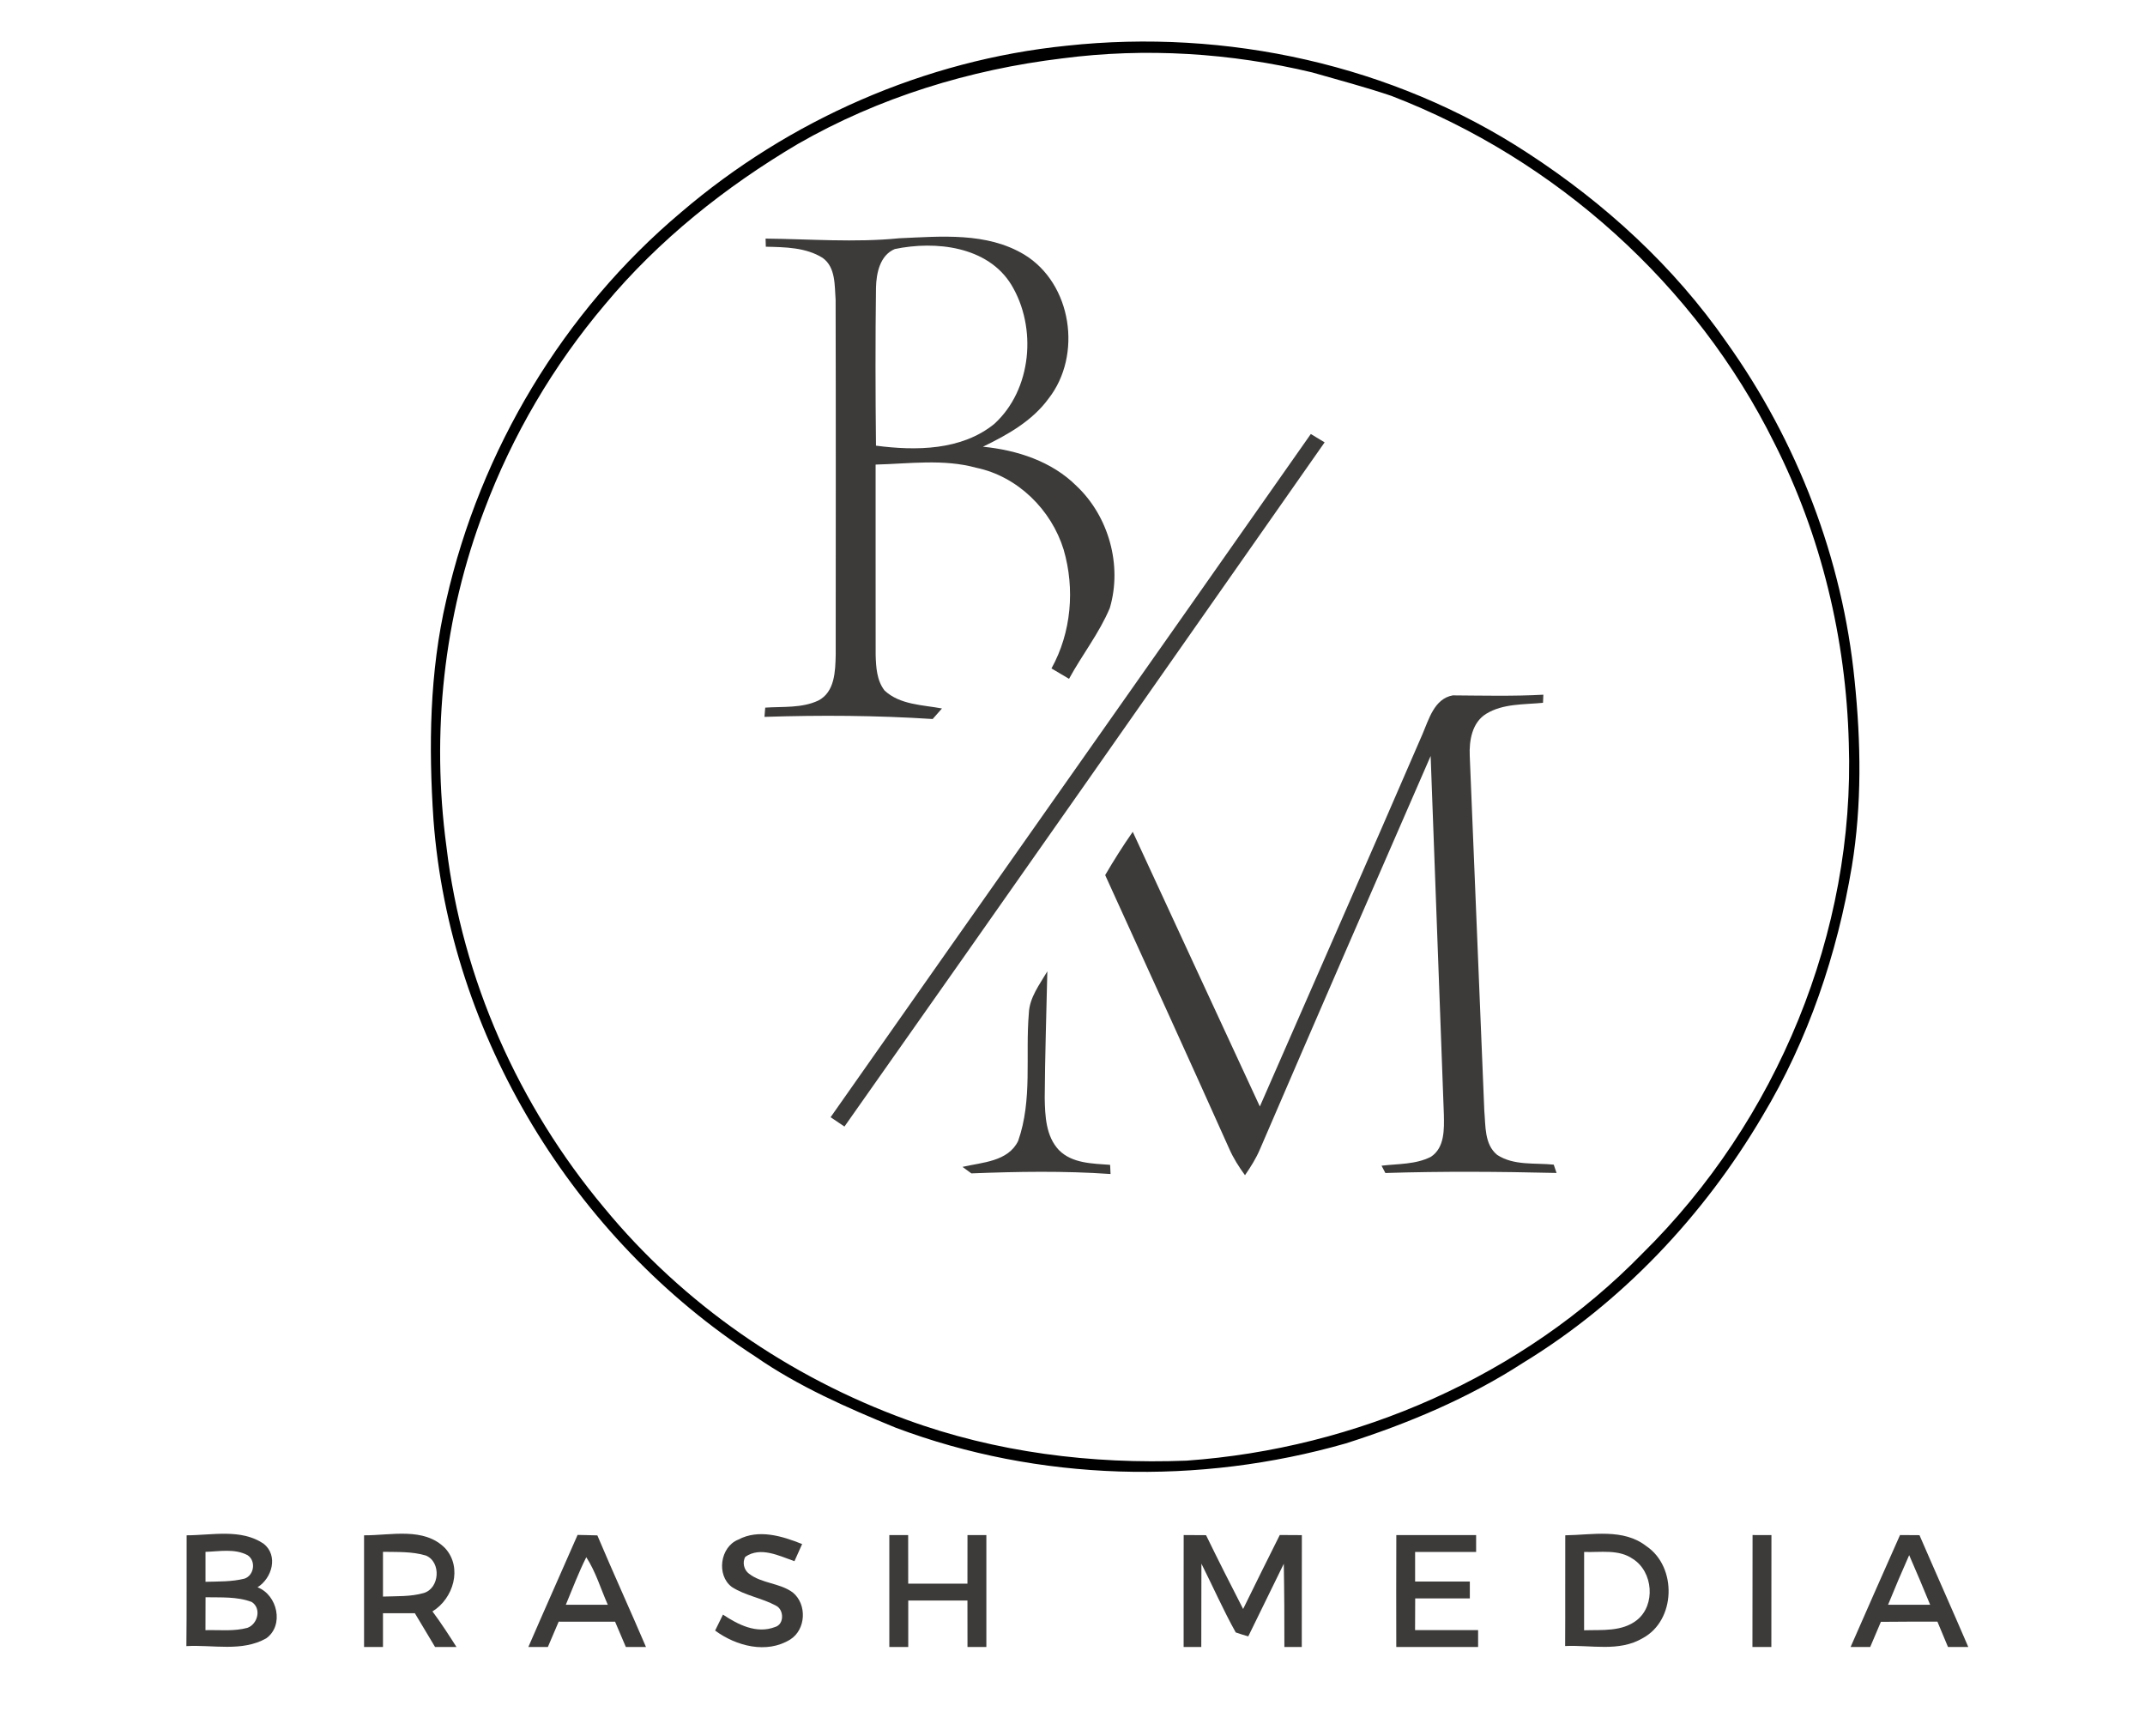 <svg xmlns="http://www.w3.org/2000/svg" width="508pt" height="411pt" viewBox="0 0 508 411"><g id="#ffffffff"></g><g id="#000000ff"><path fill="#000000" opacity="1.00" d=" M 252.58 10.83 C 290.42 6.73 329.88 15.33 361.82 36.25 C 380.08 48.13 396.46 63.10 408.90 81.04 C 425.68 104.54 436.37 132.33 439.22 161.09 C 440.73 175.71 440.97 190.58 438.58 205.12 C 435.11 225.90 428.25 246.24 417.37 264.33 C 403.47 287.90 384.10 308.44 360.69 322.72 C 347.73 331.11 333.36 337.13 318.69 341.80 C 283.96 351.73 246.02 350.82 212.13 338.07 C 200.61 333.34 189.10 328.31 178.83 321.18 C 135.90 293.39 106.47 245.25 102.66 194.11 C 101.49 176.76 101.72 159.12 105.69 142.10 C 113.74 106.61 133.41 73.74 161.29 50.28 C 186.87 28.39 219.03 14.24 252.58 10.83 M 251.54 13.83 C 229.64 16.48 208.13 23.08 188.97 34.08 C 171.83 44.21 156.01 56.80 143.24 72.14 C 131.06 86.53 121.36 103.05 114.72 120.71 C 105.05 146.00 102.11 173.66 105.73 200.47 C 109.45 231.83 122.83 261.80 143.07 285.98 C 161.83 308.79 186.96 326.09 214.68 336.17 C 235.83 343.93 258.56 346.75 281.02 345.87 C 321.25 343.02 360.66 325.86 388.92 296.87 C 420.80 265.49 439.38 220.75 437.85 175.93 C 437.20 151.35 431.34 126.84 420.20 104.88 C 401.65 67.43 368.47 37.69 329.52 22.70 C 323.34 20.61 317.03 18.95 310.77 17.15 C 291.42 12.52 271.28 11.25 251.54 13.83 Z"></path></g><g id="#3d3b3aff"><path fill="#3d3b3a" opacity="1.00" d=" M 181.31 56.50 C 191.85 56.60 202.43 57.47 212.95 56.42 C 222.89 55.99 233.68 54.93 242.60 60.30 C 253.88 67.18 256.35 84.12 248.34 94.37 C 244.47 99.68 238.59 102.98 232.79 105.78 C 240.84 106.57 249.10 109.23 254.95 115.07 C 262.59 122.27 265.82 133.88 262.84 143.96 C 260.34 149.94 256.26 155.07 253.18 160.74 C 251.79 159.92 250.41 159.10 249.02 158.28 C 253.74 149.77 254.61 139.42 251.90 130.14 C 248.99 120.69 241.01 112.81 231.24 110.77 C 223.44 108.62 215.32 109.81 207.37 110.01 C 207.39 125.03 207.35 140.04 207.38 155.06 C 207.46 157.95 207.64 161.13 209.49 163.51 C 213.14 166.91 218.46 166.90 223.09 167.76 C 222.35 168.59 221.61 169.42 220.88 170.26 C 207.62 169.40 194.33 169.32 181.05 169.75 C 181.10 169.20 181.19 168.11 181.23 167.56 C 185.42 167.28 189.89 167.72 193.79 165.89 C 197.73 163.87 197.83 158.91 197.92 155.05 C 197.93 127.05 197.97 99.05 197.90 71.05 C 197.64 67.63 197.96 63.30 194.82 61.06 C 190.82 58.56 185.92 58.53 181.37 58.42 L 181.31 56.50 M 211.92 58.97 C 208.40 60.43 207.54 64.69 207.46 68.10 C 207.30 80.58 207.32 93.05 207.46 105.53 C 216.91 106.77 227.71 106.69 235.48 100.38 C 244.38 92.26 245.64 77.56 239.52 67.44 C 233.91 58.28 221.52 56.97 211.92 58.97 Z"></path><path fill="#3d3b3a" opacity="1.00" d=" M 310.44 102.77 C 311.53 103.42 312.61 104.08 313.71 104.75 C 275.86 158.79 238.01 212.83 199.99 266.76 C 198.89 266.02 197.80 265.28 196.71 264.55 C 234.58 210.59 272.60 156.74 310.44 102.77 Z"></path><path fill="#3d3b3a" opacity="1.00" d=" M 336.89 173.83 C 338.40 170.32 339.69 165.45 344.05 164.66 C 351.20 164.71 358.36 164.89 365.51 164.50 L 365.43 166.42 C 360.92 166.86 355.99 166.57 351.98 169.02 C 348.62 171.09 347.92 175.36 348.08 178.99 C 349.22 207.01 350.39 235.04 351.53 263.06 C 351.85 266.60 351.53 270.97 354.56 273.46 C 358.51 276.06 363.50 275.32 367.97 275.78 C 368.14 276.27 368.47 277.26 368.64 277.75 C 355.13 277.43 341.61 277.33 328.10 277.76 C 327.87 277.33 327.41 276.46 327.19 276.03 C 331.10 275.56 335.29 275.76 338.89 273.92 C 342.17 271.74 342.02 267.39 341.95 263.92 C 340.89 235.62 339.85 207.31 338.82 179.01 C 325.28 210.01 311.79 241.03 298.41 272.10 C 297.48 274.30 296.21 276.32 294.85 278.28 C 293.41 276.31 292.09 274.24 291.11 272.00 C 281.42 250.36 271.56 228.80 261.74 207.22 C 263.78 203.72 265.95 200.29 268.27 196.97 C 278.28 218.66 288.33 240.33 298.37 262.01 C 311.21 232.61 324.17 203.27 336.89 173.83 Z"></path><path fill="#3d3b3a" opacity="1.00" d=" M 243.66 239.96 C 243.80 236.20 246.22 233.12 248.04 230.01 C 247.82 240.00 247.48 250.00 247.42 260.00 C 247.50 264.25 247.68 269.03 250.77 272.32 C 253.92 275.52 258.74 275.51 262.91 275.83 C 262.93 276.38 262.98 277.46 263.01 278.00 C 252.03 277.23 241.02 277.42 230.05 277.85 C 229.53 277.46 228.48 276.70 227.95 276.31 C 232.59 275.23 238.75 275.08 241.13 270.16 C 244.55 260.46 242.81 250.00 243.66 239.96 Z"></path><path fill="#3d3b3a" opacity="1.00" d=" M 44.20 363.55 C 50.24 363.54 57.07 361.93 62.42 365.53 C 65.98 368.34 64.44 373.70 60.99 375.86 C 65.71 377.66 67.35 384.87 63.05 387.95 C 57.27 391.21 50.43 389.42 44.14 389.79 C 44.24 381.04 44.17 372.29 44.20 363.55 M 48.67 367.47 C 48.66 369.83 48.66 372.19 48.67 374.56 C 51.76 374.47 54.89 374.57 57.91 373.81 C 60.20 373.03 60.68 369.61 58.64 368.26 C 55.57 366.63 51.98 367.37 48.67 367.47 M 48.68 378.22 C 48.66 380.81 48.66 383.41 48.66 386.01 C 51.99 385.92 55.41 386.35 58.66 385.44 C 61.07 384.51 61.96 380.85 59.62 379.34 C 56.14 378.02 52.33 378.30 48.68 378.22 Z"></path><path fill="#3d3b3a" opacity="1.00" d=" M 86.22 363.55 C 92.58 363.60 100.41 361.52 105.43 366.61 C 109.60 371.20 107.38 378.54 102.42 381.57 C 104.44 384.29 106.29 387.14 108.11 390.00 C 106.42 389.99 104.73 390.00 103.04 390.00 C 101.44 387.33 99.85 384.66 98.25 382.00 C 95.73 382.00 93.21 382.00 90.70 382.00 C 90.70 384.66 90.70 387.33 90.70 389.99 C 89.21 389.99 87.71 389.99 86.22 390.00 C 86.21 381.18 86.21 372.36 86.22 363.55 M 90.70 367.46 C 90.69 370.99 90.69 374.52 90.70 378.06 C 93.91 377.93 97.21 378.12 100.34 377.22 C 104.15 376.11 104.53 369.86 100.86 368.34 C 97.57 367.35 94.09 367.53 90.70 367.46 Z"></path><path fill="#3d3b3a" opacity="1.00" d=" M 174.85 364.57 C 179.65 362.01 185.26 363.73 189.97 365.62 C 189.37 366.98 188.76 368.32 188.15 369.68 C 184.53 368.43 180.15 366.15 176.53 368.63 C 175.74 369.92 176.18 371.77 177.40 372.65 C 180.45 375.00 184.69 374.81 187.77 377.10 C 191.16 379.89 190.90 385.86 187.14 388.23 C 181.54 391.69 174.35 389.78 169.36 386.11 C 169.98 384.84 170.60 383.59 171.22 382.33 C 174.80 384.71 179.17 386.95 183.54 385.27 C 185.77 384.66 185.71 381.15 183.77 380.21 C 180.43 378.39 176.51 377.85 173.31 375.78 C 169.61 372.99 170.54 366.28 174.85 364.57 Z"></path><path fill="#3d3b3a" opacity="1.00" d=" M 210.62 363.50 C 212.11 363.50 213.59 363.49 215.08 363.50 C 215.08 367.33 215.08 371.16 215.09 375.00 C 219.77 375.00 224.44 375.00 229.12 375.00 C 229.12 371.16 229.12 367.33 229.13 363.50 C 230.61 363.49 232.10 363.49 233.60 363.50 C 233.60 372.33 233.59 381.16 233.60 389.99 C 232.11 389.99 230.62 389.99 229.13 390.00 C 229.12 386.33 229.12 382.67 229.12 379.00 C 224.45 379.00 219.77 379.00 215.10 379.00 C 215.10 382.67 215.10 386.33 215.10 390.00 C 213.60 389.99 212.11 389.99 210.62 390.00 C 210.60 381.17 210.61 372.33 210.62 363.50 Z"></path><path fill="#3d3b3a" opacity="1.00" d=" M 303.09 363.48 C 304.83 363.49 306.57 363.50 308.32 363.51 C 308.32 372.34 308.31 381.17 308.30 390.00 C 306.92 389.99 305.55 389.99 304.18 390.00 C 304.19 383.43 304.16 376.86 304.04 370.29 C 301.24 376.03 298.44 381.75 295.63 387.48 C 294.62 387.20 293.64 386.89 292.66 386.55 C 289.70 381.25 287.26 375.68 284.53 370.27 C 284.50 376.84 284.51 383.42 284.50 390.00 C 283.10 389.99 281.71 389.99 280.32 390.00 C 280.33 381.16 280.30 372.32 280.33 363.49 C 282.09 363.49 283.86 363.50 285.63 363.52 C 288.48 369.38 291.43 375.20 294.41 381.00 C 297.28 375.15 300.16 369.30 303.09 363.48 Z"></path><path fill="#3d3b3a" opacity="1.00" d=" M 370.70 363.55 C 377.09 363.47 384.44 361.84 389.91 366.12 C 397.22 371.03 396.91 383.71 389.03 387.91 C 383.43 391.23 376.79 389.47 370.67 389.77 C 370.73 381.03 370.66 372.29 370.70 363.55 M 375.17 367.49 C 375.15 373.67 375.16 379.86 375.16 386.04 C 379.38 385.90 384.15 386.43 387.69 383.61 C 392.14 380.05 391.52 372.19 386.74 369.16 C 383.36 366.78 379.03 367.64 375.17 367.49 Z"></path><path fill="#3d3b3a" opacity="1.00" d=" M 415.06 363.49 C 416.54 363.49 418.03 363.50 419.53 363.50 C 419.51 372.33 419.52 381.16 419.51 390.00 C 418.01 389.99 416.52 389.99 415.03 390.00 C 415.04 381.16 415.03 372.33 415.06 363.49 Z"></path><path fill="#3d3b3a" opacity="1.00" d=" M 125.13 390.00 C 128.97 381.13 132.92 372.31 136.79 363.46 C 138.35 363.51 139.91 363.50 141.47 363.57 C 145.21 372.42 149.21 381.16 152.99 390.00 C 151.40 389.99 149.81 389.99 148.22 390.00 C 147.37 388.00 146.52 386.00 145.67 384.01 C 141.22 383.99 136.76 384.00 132.31 384.00 C 131.45 386.00 130.60 388.00 129.75 390.00 C 128.21 389.99 126.67 389.99 125.13 390.00 M 138.85 368.74 C 137.01 372.39 135.58 376.23 134.00 380.00 C 137.32 380.00 140.64 380.00 143.95 380.00 C 142.27 376.24 141.11 372.21 138.85 368.74 Z"></path><path fill="#3d3b3a" opacity="1.00" d=" M 330.69 363.50 C 336.99 363.50 343.29 363.50 349.59 363.50 C 349.59 364.50 349.59 366.50 349.59 367.50 C 344.77 367.50 339.96 367.50 335.14 367.50 C 335.14 369.83 335.14 372.16 335.14 374.50 C 339.46 374.50 343.78 374.50 348.10 374.50 C 348.10 375.50 348.10 377.50 348.10 378.50 C 343.78 378.50 339.47 378.50 335.16 378.50 C 335.14 380.99 335.13 383.49 335.13 386.00 C 340.10 386.00 345.08 386.00 350.06 386.00 C 350.05 387.33 350.05 388.66 350.06 390.00 C 343.59 390.00 337.14 390.00 330.68 390.00 C 330.67 381.17 330.65 372.33 330.69 363.50 Z"></path><path fill="#3d3b3a" opacity="1.00" d=" M 449.98 363.49 C 451.51 363.49 453.05 363.51 454.59 363.52 C 458.41 372.36 462.35 381.15 466.15 390.00 C 464.54 389.99 462.94 389.99 461.34 389.99 C 460.51 387.99 459.68 385.99 458.84 384.00 C 454.37 384.00 449.91 383.98 445.45 384.04 C 444.60 386.02 443.76 388.01 442.92 390.00 C 441.37 390.00 439.82 389.99 438.28 389.99 C 442.13 381.14 446.08 372.32 449.98 363.49 M 447.15 380.00 C 450.47 380.00 453.80 380.00 457.12 380.00 C 455.51 376.06 453.85 372.15 452.15 368.25 C 450.42 372.14 448.75 376.05 447.15 380.00 Z"></path></g></svg>